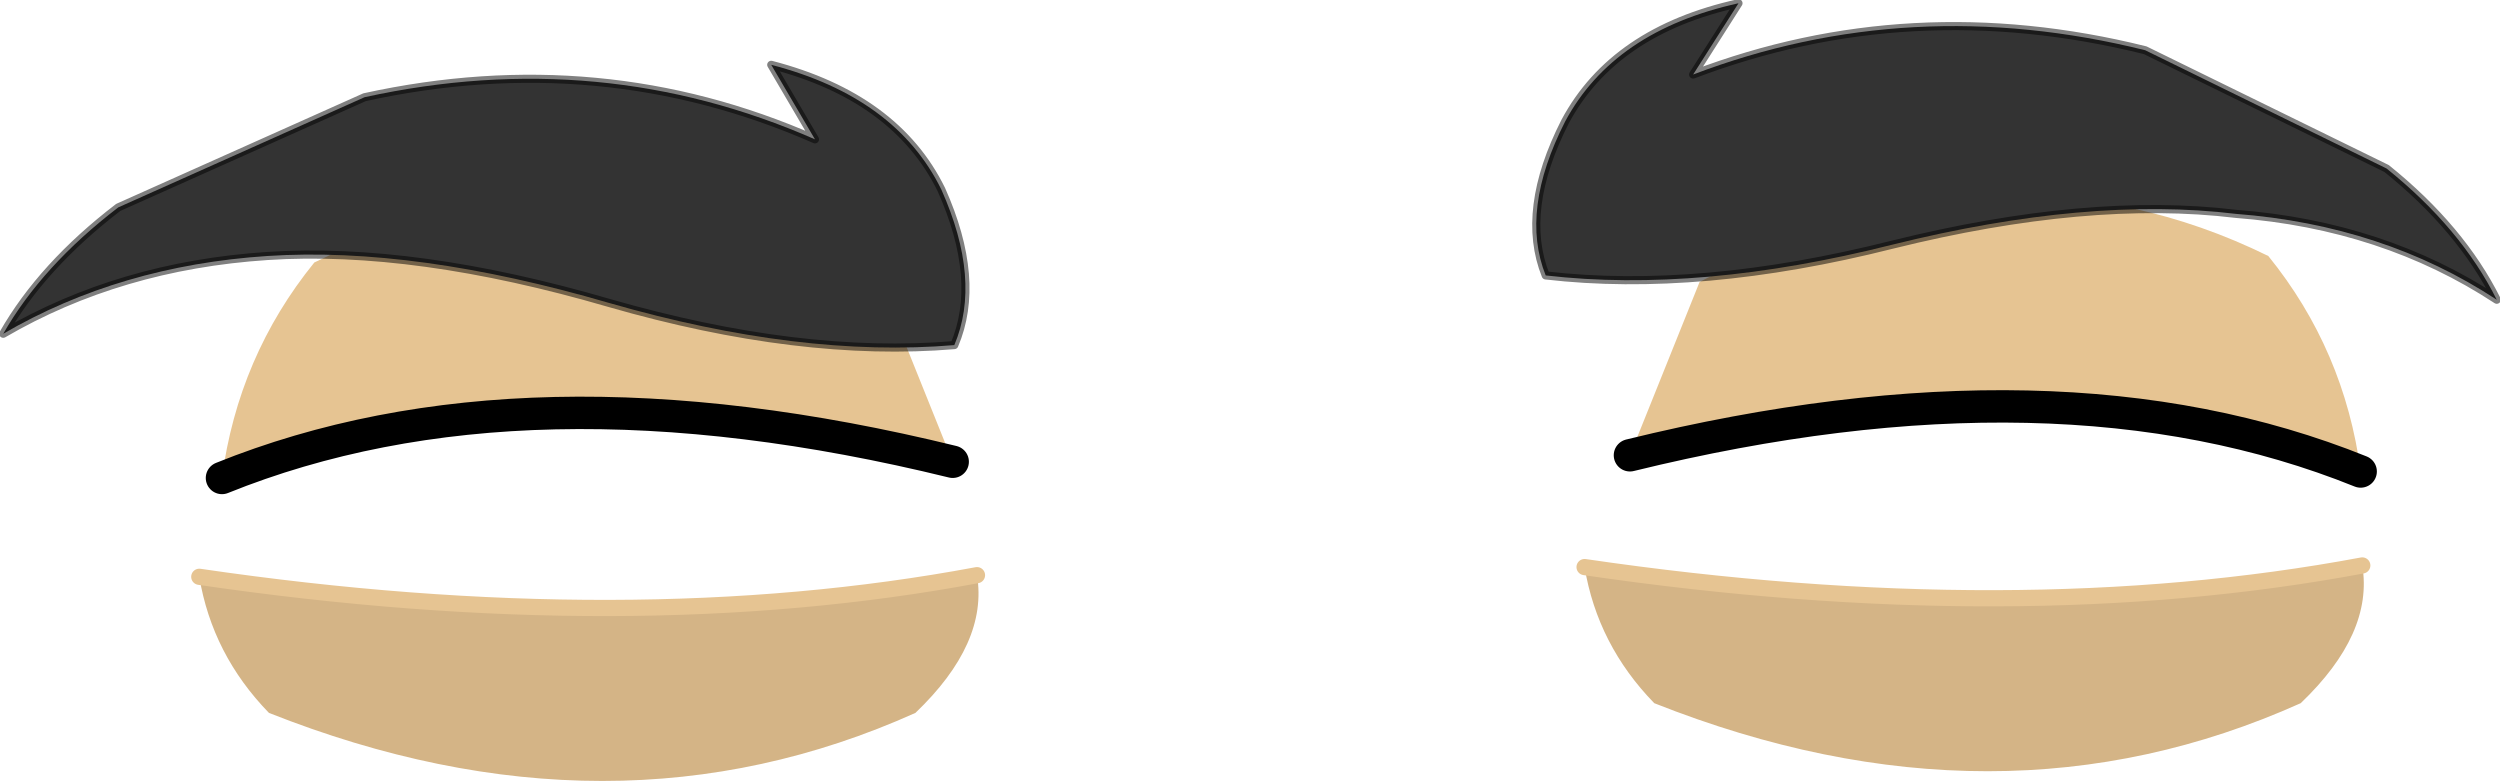 <?xml version="1.0" encoding="UTF-8" standalone="no"?>
<svg xmlns:xlink="http://www.w3.org/1999/xlink" height="24.1px" width="77.15px" xmlns="http://www.w3.org/2000/svg">
  <g transform="matrix(1.0, 0.0, 0.0, 1.0, 0.1, -0.85)">
    <path d="M72.75 15.4 Q63.45 11.65 50.2 14.9 L52.35 9.55 Q61.65 4.7 69.9 8.75 72.25 11.65 72.75 15.4 M29.3 15.1 Q16.05 11.85 6.75 15.6 7.25 11.85 9.6 8.95 17.85 4.9 27.15 9.75 L29.3 15.1" fill="#e6c492" fill-rule="evenodd" stroke="none"/>
    <path d="M48.8 18.35 Q62.1 20.3 72.8 18.3 73.15 20.4 70.9 22.55 61.55 26.75 50.95 22.55 49.2 20.75 48.8 18.35 M6.05 18.65 Q19.35 20.6 30.05 18.6 30.4 20.7 28.15 22.85 18.8 27.05 8.2 22.85 6.45 21.05 6.05 18.65" fill="#d4b486" fill-rule="evenodd" stroke="none"/>
    <path d="M50.2 14.9 Q63.45 11.65 72.75 15.4 M29.3 15.1 Q16.05 11.85 6.75 15.6" fill="none" stroke="#000000" stroke-linecap="round" stroke-linejoin="round" stroke-width="1.0"/>
    <path d="M72.8 18.3 Q62.1 20.3 48.8 18.35 M30.05 18.6 Q19.35 20.6 6.05 18.65" fill="none" stroke="#e6c492" stroke-linecap="round" stroke-linejoin="round" stroke-width="0.5"/>
    <path d="M68.9 7.45 Q64.35 6.9 58.3 8.4 52.35 9.9 47.6 9.35 46.8 7.35 48.2 4.6 49.7 1.8 53.55 0.95 L52.15 3.15 Q58.85 0.6 66.1 2.4 L73.55 6.05 Q75.85 7.9 76.95 10.1 73.45 7.8 68.9 7.45 M25.05 5.15 L23.7 2.85 Q27.55 3.85 28.95 6.7 30.2 9.5 29.35 11.5 24.6 11.9 18.7 10.2 12.7 8.45 8.15 8.75 3.6 9.05 0.0 11.15 1.2 9.05 3.55 7.25 L11.15 3.85 Q18.45 2.25 25.05 5.15" fill="#333333" fill-rule="evenodd" stroke="none"/>
    <path d="M68.9 7.45 Q64.35 6.9 58.3 8.4 52.35 9.9 47.6 9.35 46.8 7.35 48.2 4.6 49.7 1.8 53.55 0.95 L52.15 3.15 Q58.85 0.6 66.1 2.4 L73.55 6.05 Q75.85 7.9 76.95 10.1 73.45 7.8 68.9 7.45 M25.05 5.15 Q18.45 2.25 11.15 3.85 L3.55 7.25 Q1.2 9.05 0.0 11.15 3.6 9.05 8.15 8.75 12.7 8.45 18.7 10.2 24.6 11.9 29.35 11.5 30.2 9.5 28.95 6.7 27.55 3.85 23.7 2.85 L25.05 5.15" fill="none" stroke="#000000" stroke-linecap="round" stroke-linejoin="round" stroke-opacity="0.498" stroke-width="0.25"/>
  </g>
</svg>
